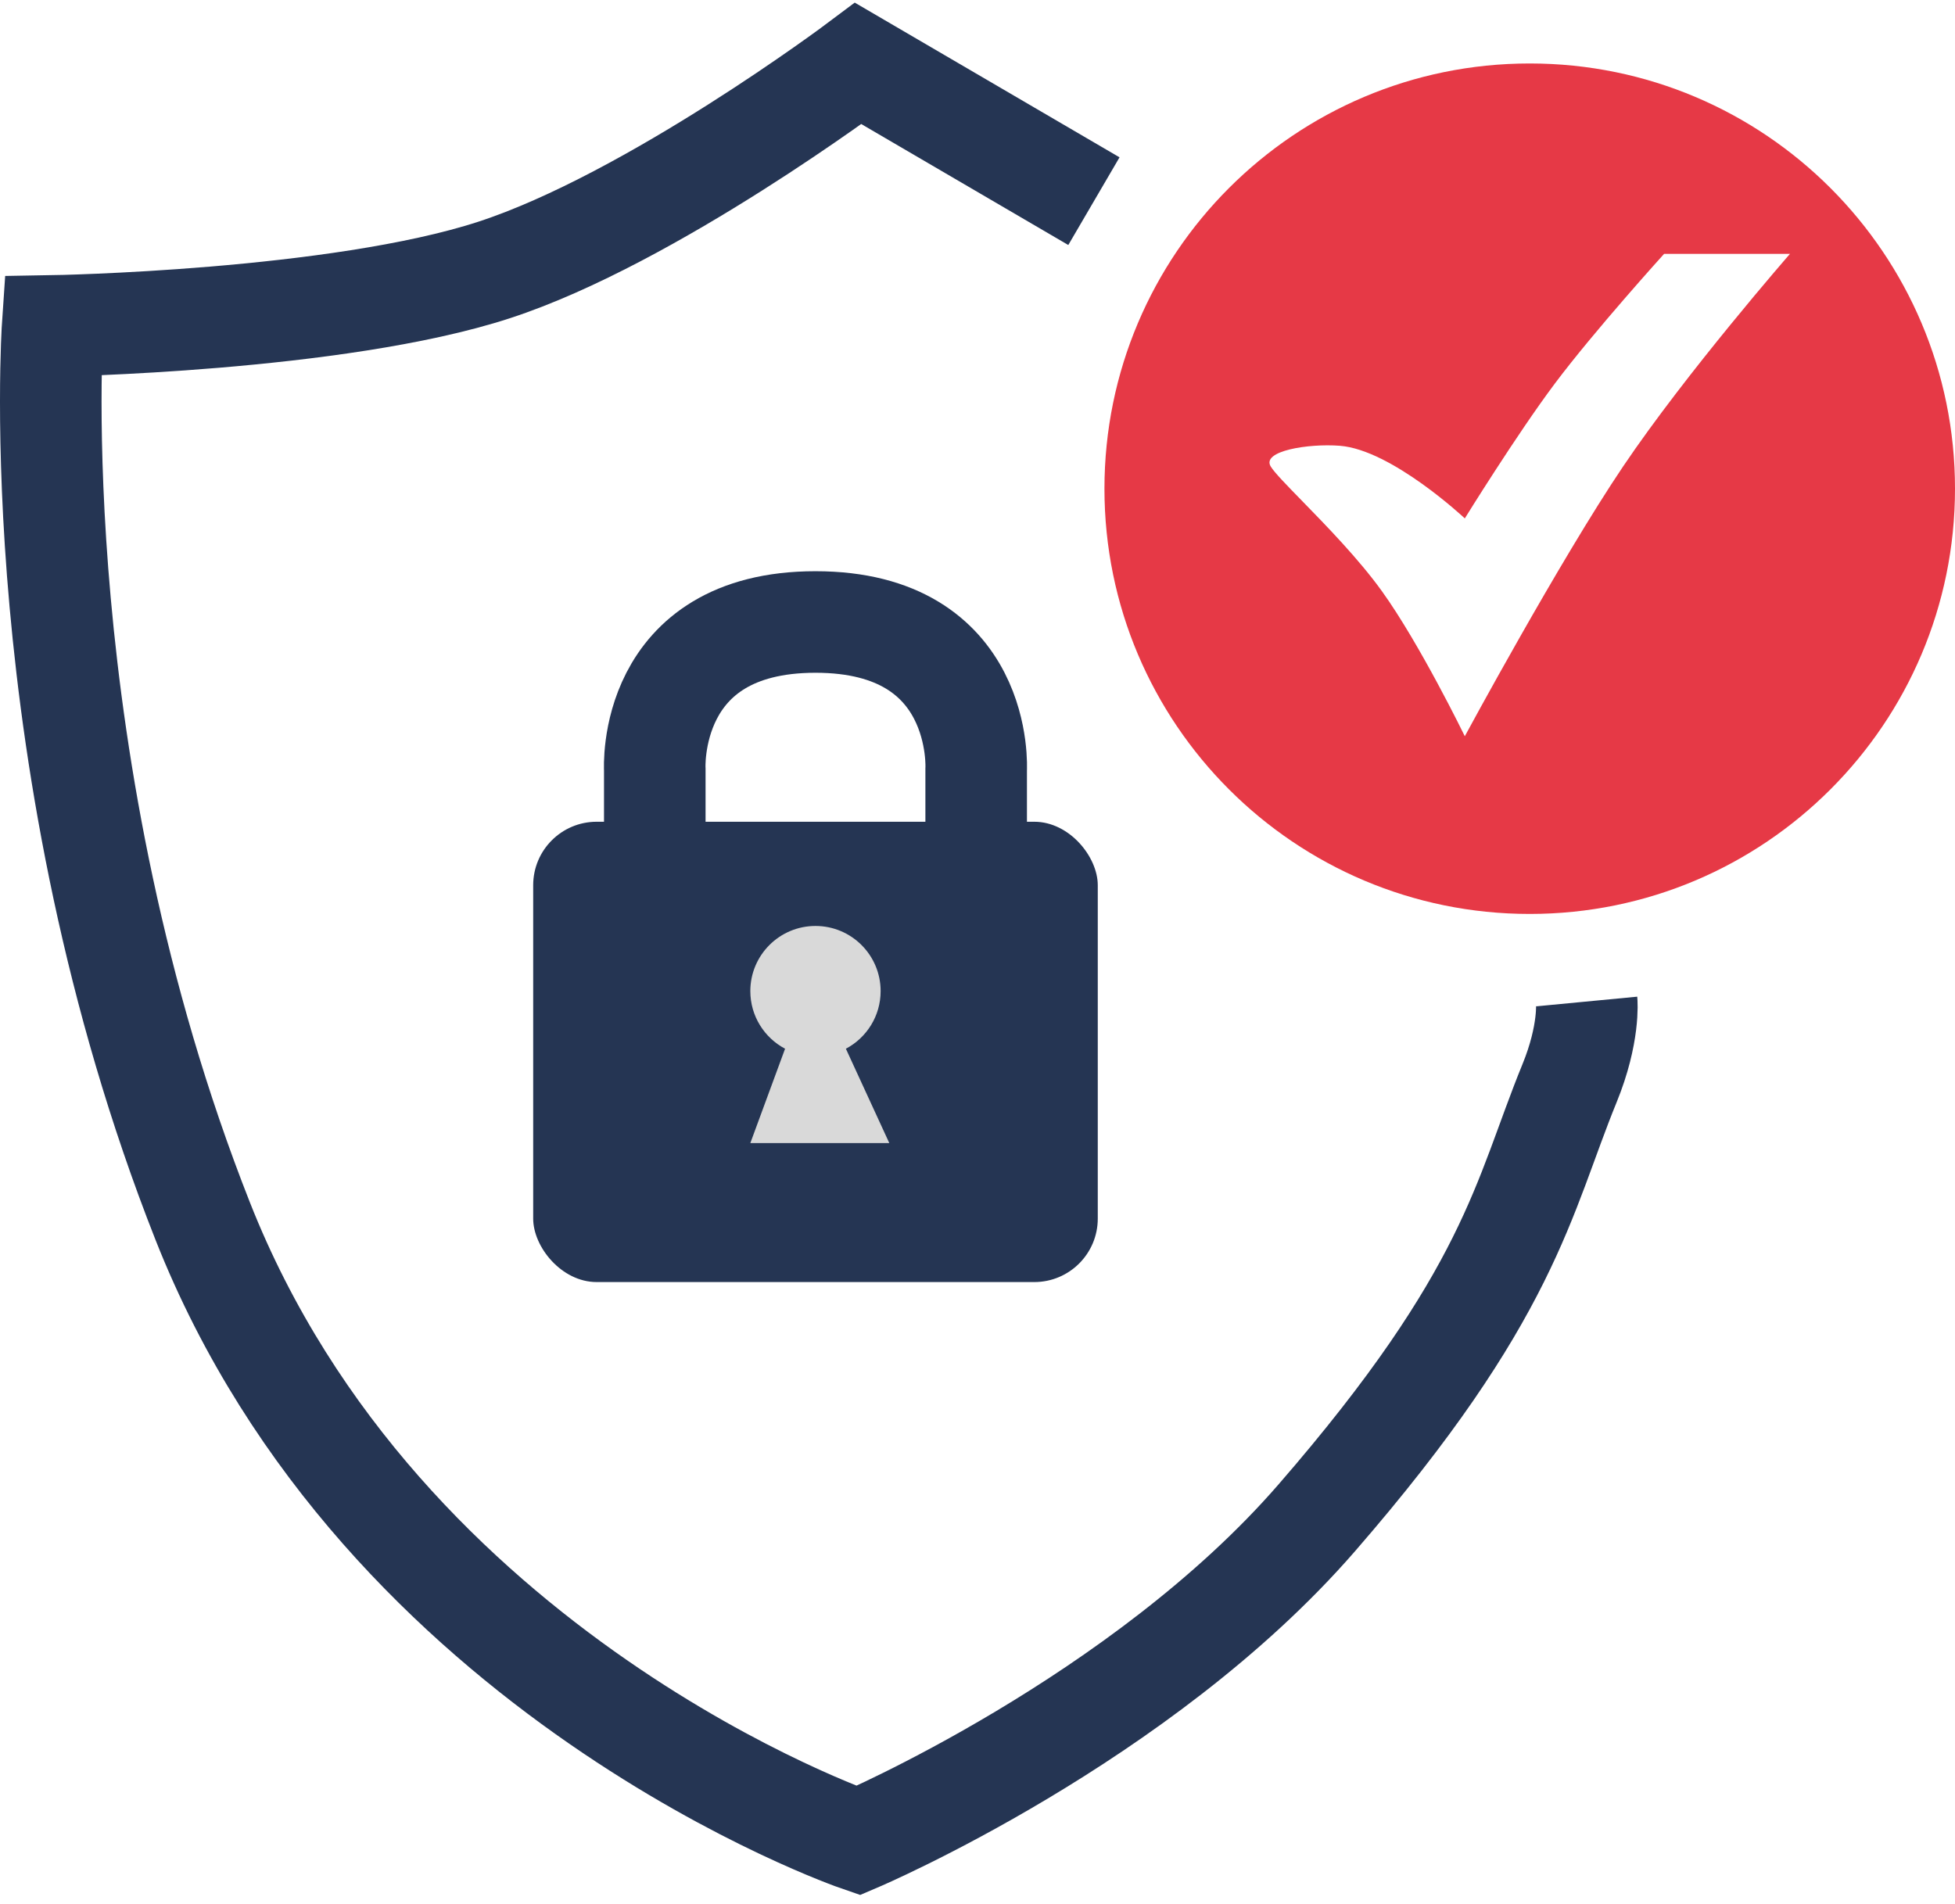 <svg width="154" height="150" viewBox="0 0 154 150" fill="none" xmlns="http://www.w3.org/2000/svg">
<path d="M86.17 15.848L67.605 5C67.605 5 51.305 17.234 38.914 21.271C26.523 25.309 4.148 25.678 4.148 25.678C4.148 25.678 1.784 60.254 15.962 96.186C30.139 132.119 67.605 145 67.605 145C67.605 145 89.898 135.5 103.722 119.576C119 101.976 119.96 94.336 123.636 85.339C125.23 81.438 124.987 78.898 124.987 78.898" stroke="#253553" stroke-width="8"/>
<path fill-rule="evenodd" clip-rule="evenodd" d="M120.5 72C139.002 72 154 57.002 154 38.5C154 19.998 139.002 5 120.5 5C101.998 5 87 19.998 87 38.5C87 57.002 101.998 72 120.5 72ZM131.085 20H141C141 20 132.853 29.333 127.851 36.753C122.85 44.173 115.386 58 115.386 58C115.386 58 111.858 50.739 108.847 46.559C107.025 44.029 104.463 41.403 102.565 39.457C101.342 38.204 100.395 37.233 100.1 36.753C99.344 35.527 103.054 34.926 105.542 35.118C109.629 35.434 115.386 40.839 115.386 40.839C115.386 40.839 119.486 34.209 122.48 30.215C125.607 26.044 131.085 20 131.085 20Z" fill="#E63946"/>
<rect x="42" y="64.737" width="44.474" height="36.263" rx="5" fill="#253553"/>
<path d="M69.369 78.079C69.369 80.048 68.26 81.758 66.632 82.618L70.053 90.052H59.105L61.842 82.618C60.215 81.758 59.105 80.048 59.105 78.079C59.105 75.245 61.403 72.947 64.237 72.947C67.071 72.947 69.369 75.245 69.369 78.079Z" fill="#D9D9D9"/>
<path d="M51.579 66.79V60.632C51.579 60.632 50.895 49 64.237 49C77.579 49 76.895 60.632 76.895 60.632V66.79" stroke="#253553" stroke-width="8"/>
</svg>
